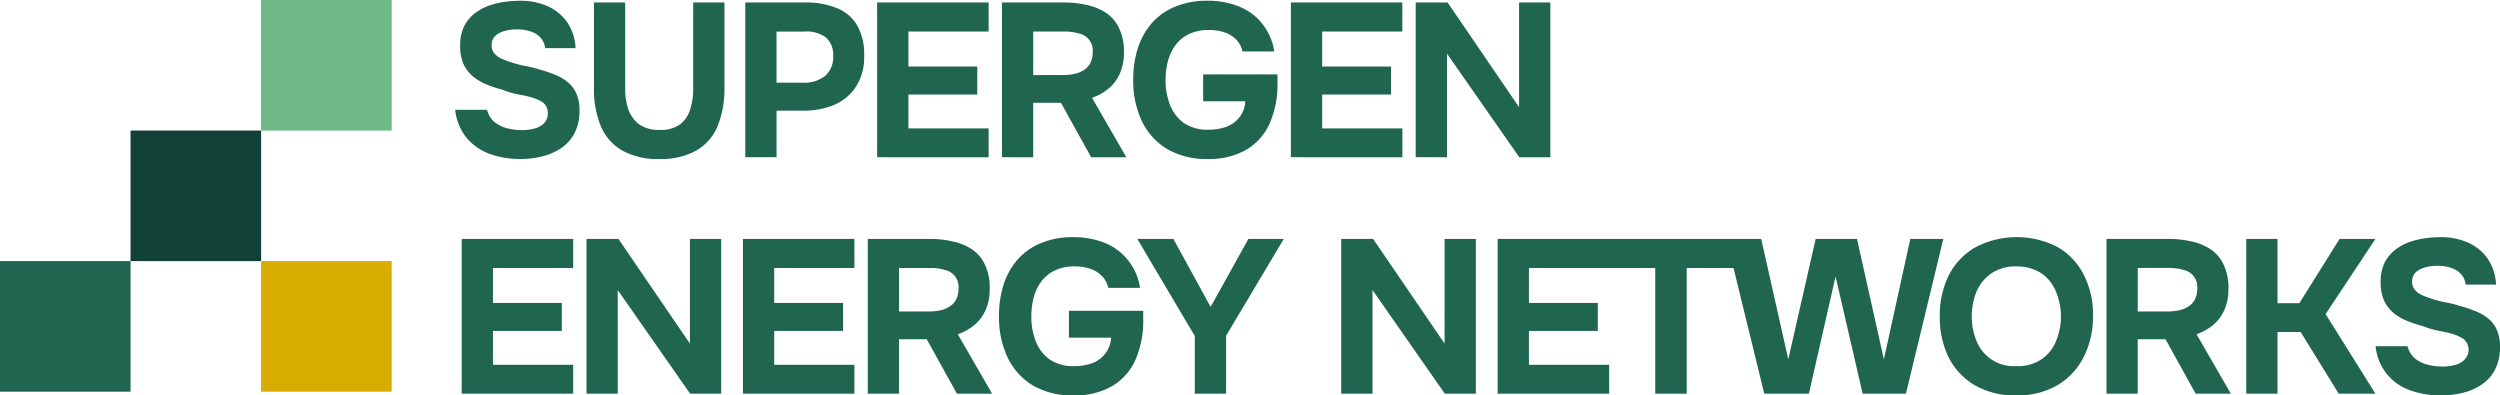 <?xml version="1.0" encoding="UTF-8"?>
<svg xmlns="http://www.w3.org/2000/svg" xmlns:xlink="http://www.w3.org/1999/xlink" width="368.975" height="58.359" viewBox="0 0 368.975 58.359">
  <defs>
    <clipPath id="clip-path">
      <rect id="Rectangle_48" data-name="Rectangle 48" width="368.975" height="58.359" fill="none"></rect>
    </clipPath>
  </defs>
  <g id="logo" transform="translate(0 0)">
    <rect id="Rectangle_44" data-name="Rectangle 44" width="19.273" height="19.273" transform="translate(38.535 0)" fill="#6eb886"></rect>
    <rect id="Rectangle_45" data-name="Rectangle 45" width="19.273" height="19.273" transform="translate(19.267 19.268)" fill="#114136"></rect>
    <rect id="Rectangle_46" data-name="Rectangle 46" width="19.273" height="19.273" transform="translate(38.535 38.535)" fill="#d8ad00"></rect>
    <rect id="Rectangle_47" data-name="Rectangle 47" width="19.273" height="19.273" transform="translate(0 38.535)" fill="#20654f"></rect>
    <g id="Group_18" data-name="Group 18" transform="translate(0 0)">
      <g id="Group_17" data-name="Group 17" clip-path="url(#clip-path)">
        <path id="Path_70" data-name="Path 70" d="M106.682,23.512a13.064,13.064,0,0,1-4.452-.742,8.1,8.1,0,0,1-3.42-2.355A8.048,8.048,0,0,1,97.1,16.253h4.71a3.473,3.473,0,0,0,1.065,1.774,4.8,4.8,0,0,0,1.839.935,8.91,8.91,0,0,0,2.291.291,7.035,7.035,0,0,0,1.774-.226,3.027,3.027,0,0,0,1.419-.774,1.942,1.942,0,0,0,.581-1.484,1.957,1.957,0,0,0-.322-1.162,1.929,1.929,0,0,0-.872-.709,6.885,6.885,0,0,0-1.355-.517,13.77,13.77,0,0,0-1.42-.322q-.71-.129-1.419-.322a13.662,13.662,0,0,1-1.323-.452,20.179,20.179,0,0,1-2.355-.774,8.363,8.363,0,0,1-2-1.194,5.407,5.407,0,0,1-1.387-1.839,6.521,6.521,0,0,1-.484-2.645,6.611,6.611,0,0,1,.549-2.838,5.56,5.56,0,0,1,1.516-1.9A7.4,7.4,0,0,1,102.037.9a12.044,12.044,0,0,1,2.387-.58,16.844,16.844,0,0,1,2.259-.161,9.906,9.906,0,0,1,4,.774,6.985,6.985,0,0,1,2.9,2.322,7.335,7.335,0,0,1,1.29,3.9h-4.484a2.756,2.756,0,0,0-.71-1.581,3.455,3.455,0,0,0-1.484-.9,6.2,6.2,0,0,0-1.968-.291,7.428,7.428,0,0,0-1.387.129,4.325,4.325,0,0,0-1.225.419,2.249,2.249,0,0,0-.839.71,1.985,1.985,0,0,0-.291,1.1,1.86,1.86,0,0,0,.355,1.129,3.143,3.143,0,0,0,1.033.807,14.216,14.216,0,0,0,1.645.613,14.925,14.925,0,0,0,2.032.516,14.691,14.691,0,0,1,2.032.516,16.837,16.837,0,0,1,2.291.774,6.71,6.71,0,0,1,1.871,1.1,4.322,4.322,0,0,1,1.258,1.678,6.038,6.038,0,0,1,.452,2.484,7.031,7.031,0,0,1-.742,3.355,5.867,5.867,0,0,1-1.968,2.194,8.5,8.5,0,0,1-2.806,1.226,13.656,13.656,0,0,1-3.258.387m20.586,0a10.855,10.855,0,0,1-5.516-1.258,7.643,7.643,0,0,1-3.162-3.613,14.414,14.414,0,0,1-1-5.646V.414H122.2V13.221a9.427,9.427,0,0,0,.452,2.935,4.871,4.871,0,0,0,1.581,2.226,5.033,5.033,0,0,0,3.065.838,4.8,4.8,0,0,0,3.032-.838,4.542,4.542,0,0,0,1.484-2.258,9.983,9.983,0,0,0,.42-2.9V.414h4.613V12.995a14.55,14.55,0,0,1-1,5.646,7.468,7.468,0,0,1-3.129,3.613,10.6,10.6,0,0,1-5.452,1.258m12.656-.258V.414h8.9a11.761,11.761,0,0,1,4.549.807,6.035,6.035,0,0,1,3.032,2.516,8.6,8.6,0,0,1,1.065,4.581A7.963,7.963,0,0,1,156.28,12.8a7.166,7.166,0,0,1-3.194,2.71,11.611,11.611,0,0,1-4.613.871h-3.936v6.871Zm4.613-11h3.871a5.031,5.031,0,0,0,3.258-.968,3.644,3.644,0,0,0,1.226-3,3.369,3.369,0,0,0-1.032-2.678,4.741,4.741,0,0,0-3.226-.9h-4.1Zm14.85,11V.414H175.84V4.7H164V9.866h10.162V14H164v5H175.84v4.258Zm18.424,0V.414h9.194a14.554,14.554,0,0,1,3.258.355A8.273,8.273,0,0,1,193.1,1.9a5.456,5.456,0,0,1,1.968,2.258,7.847,7.847,0,0,1,.742,3.645,7.691,7.691,0,0,1-.549,2.968,6.059,6.059,0,0,1-1.613,2.258,7.588,7.588,0,0,1-2.549,1.451l5.065,8.775h-5.193l-4.452-8.032h-4.1v8.032Zm4.613-12.129h4.259a9.215,9.215,0,0,0,1.806-.162,4.258,4.258,0,0,0,1.419-.58,2.545,2.545,0,0,0,.936-1.032,3.242,3.242,0,0,0,.355-1.581,2.552,2.552,0,0,0-2-2.775,7.574,7.574,0,0,0-2.226-.29h-4.549ZM208.15,23.512a11.451,11.451,0,0,1-5.936-1.451,9.713,9.713,0,0,1-3.743-4.1,13.906,13.906,0,0,1-1.29-6.162,14.936,14.936,0,0,1,.71-4.742,10.678,10.678,0,0,1,2.129-3.71A9.222,9.222,0,0,1,203.473.994a12,12,0,0,1,4.613-.838,12.344,12.344,0,0,1,4.678.838,8.357,8.357,0,0,1,3.419,2.516,8.447,8.447,0,0,1,1.807,4.129h-4.678a3.608,3.608,0,0,0-.935-1.742,4.209,4.209,0,0,0-1.71-1.065,6.827,6.827,0,0,0-2.29-.355,6.663,6.663,0,0,0-3,.613,5.431,5.431,0,0,0-2,1.678,7.152,7.152,0,0,0-1.1,2.387,11.531,11.531,0,0,0-.323,2.742,9.978,9.978,0,0,0,.646,3.613,5.991,5.991,0,0,0,2.032,2.677,6.155,6.155,0,0,0,3.678,1,7.357,7.357,0,0,0,2.678-.452,4.409,4.409,0,0,0,1.9-1.42,4.219,4.219,0,0,0,.838-2.323H207.5V11.028h10.968v1.258a14.224,14.224,0,0,1-1.161,6,8.528,8.528,0,0,1-3.452,3.871,11.063,11.063,0,0,1-5.71,1.355m12.3-.258V.414h16.452V4.7H225.068V9.866h10.162V14H225.068v5h11.839v4.258Zm18.423,0V.414h4.71l10.549,15.453V.414h4.614v22.84h-4.582L243.491,7.963V23.254ZM98.069,58.149V35.309h16.452V39.6H102.682v5.161h10.162V48.89H102.682v5h11.839v4.259Zm18.423,0V35.309h4.71l10.549,15.453V35.309h4.614v22.84h-4.581L121.1,42.858V58.149Zm23.086,0V35.309h16.453V39.6H144.191v5.161h10.162V48.89H144.191v5h11.839v4.259Zm18.424,0V35.309H167.2a14.555,14.555,0,0,1,3.258.355,8.273,8.273,0,0,1,2.838,1.129,5.459,5.459,0,0,1,1.968,2.259A7.845,7.845,0,0,1,176,42.7a7.675,7.675,0,0,1-.549,2.968,6.039,6.039,0,0,1-1.613,2.258,7.59,7.59,0,0,1-2.549,1.452l5.065,8.775h-5.193l-4.452-8.033h-4.1v8.033Zm4.613-12.13h4.258a9.273,9.273,0,0,0,1.807-.161,4.287,4.287,0,0,0,1.419-.58,2.547,2.547,0,0,0,.936-1.033,3.238,3.238,0,0,0,.355-1.581,2.551,2.551,0,0,0-2-2.774,7.553,7.553,0,0,0-2.226-.291h-4.549ZM188.34,58.407a11.458,11.458,0,0,1-5.936-1.451,9.719,9.719,0,0,1-3.743-4.1,13.9,13.9,0,0,1-1.29-6.162,14.936,14.936,0,0,1,.71-4.742,10.675,10.675,0,0,1,2.129-3.709,9.217,9.217,0,0,1,3.451-2.355,11.993,11.993,0,0,1,4.613-.839,12.325,12.325,0,0,1,4.678.839,8.348,8.348,0,0,1,3.42,2.516,8.441,8.441,0,0,1,1.807,4.129H193.5a3.614,3.614,0,0,0-.935-1.743,4.215,4.215,0,0,0-1.71-1.064,6.827,6.827,0,0,0-2.291-.355,6.653,6.653,0,0,0-3,.613,5.424,5.424,0,0,0-2,1.678,7.155,7.155,0,0,0-1.1,2.387,11.53,11.53,0,0,0-.323,2.742,9.961,9.961,0,0,0,.646,3.613,5.989,5.989,0,0,0,2.032,2.678,6.159,6.159,0,0,0,3.678,1,7.357,7.357,0,0,0,2.678-.452,4.407,4.407,0,0,0,1.9-1.419,4.222,4.222,0,0,0,.838-2.323h-6.226V45.922h10.968v1.258a14.221,14.221,0,0,1-1.161,6,8.524,8.524,0,0,1-3.452,3.871,11.056,11.056,0,0,1-5.71,1.355m17.933-.258V49.632l-8.484-14.324h5.323L208.6,45.341l5.581-10.032H219.4L210.887,49.6v8.549Zm21.61,0V35.309h4.71l10.549,15.453V35.309h4.613v22.84h-4.581L232.5,42.858V58.149Zm23.086,0V35.309h16.452V39.6H255.582v5.161h10.162V48.89H255.582v5h11.839v4.259Zm23.262,0V39.6h-6.968V35.309h18.614V39.6h-7v18.55Zm16.089,0-5.581-22.84h5.13l4,17.776L297.9,35.309H304l3.968,17.776,3.9-17.776h4.871l-5.516,22.84h-6.387l-4-17.291L296.9,58.149Zm37.166.258a11.844,11.844,0,0,1-6.064-1.484,10.007,10.007,0,0,1-3.871-4.1,13.383,13.383,0,0,1-1.323-6.065,13.27,13.27,0,0,1,1.355-6.129,9.9,9.9,0,0,1,3.936-4.1,13.129,13.129,0,0,1,12.065-.032,9.8,9.8,0,0,1,3.871,4.064,12.824,12.824,0,0,1,1.387,6.1,13.066,13.066,0,0,1-1.387,6.1,10.12,10.12,0,0,1-3.9,4.162,11.735,11.735,0,0,1-6.065,1.484m.065-4.323a6.225,6.225,0,0,0,3.774-1.065,6,6,0,0,0,2.1-2.742,9.3,9.3,0,0,0,.677-3.516,9.467,9.467,0,0,0-.387-2.678,7.19,7.19,0,0,0-1.128-2.387,5.377,5.377,0,0,0-2.033-1.678,6.582,6.582,0,0,0-3.032-.645,6.167,6.167,0,0,0-3.742,1.065,6.238,6.238,0,0,0-2.162,2.71,9.8,9.8,0,0,0,0,7.161,5.919,5.919,0,0,0,5.936,3.774m13.273,4.065V35.309h9.194a14.545,14.545,0,0,1,3.258.355,8.282,8.282,0,0,1,2.839,1.129,5.462,5.462,0,0,1,1.967,2.259,7.845,7.845,0,0,1,.742,3.645,7.688,7.688,0,0,1-.548,2.968,6.041,6.041,0,0,1-1.613,2.258,7.59,7.59,0,0,1-2.549,1.452l5.065,8.775h-5.194l-4.452-8.033h-4.1v8.033Zm4.613-12.13H349.7a9.271,9.271,0,0,0,1.806-.161,4.291,4.291,0,0,0,1.42-.58,2.547,2.547,0,0,0,.936-1.033,3.246,3.246,0,0,0,.354-1.581,2.551,2.551,0,0,0-2-2.774,7.545,7.545,0,0,0-2.225-.291h-4.549Zm16.016,12.13V35.309h4.613v9.484h3.226l5.936-9.484h5.291l-7.356,11.1,7.356,11.743H375.1l-5.614-9.1h-3.42v9.1Zm28.675.258a13.067,13.067,0,0,1-4.452-.742,7.592,7.592,0,0,1-5.13-6.516h4.71a3.484,3.484,0,0,0,1.065,1.774,4.816,4.816,0,0,0,1.839.935,8.936,8.936,0,0,0,2.291.29,7.025,7.025,0,0,0,1.774-.226,3.036,3.036,0,0,0,1.42-.775,2.047,2.047,0,0,0-.613-3.355,6.893,6.893,0,0,0-1.355-.516,13.713,13.713,0,0,0-1.419-.322q-.71-.13-1.42-.323a13.712,13.712,0,0,1-1.323-.452,20.051,20.051,0,0,1-2.355-.774,8.357,8.357,0,0,1-2-1.193,5.407,5.407,0,0,1-1.387-1.839,6.535,6.535,0,0,1-.484-2.645,6.614,6.614,0,0,1,.549-2.839,5.559,5.559,0,0,1,1.516-1.9,7.426,7.426,0,0,1,2.129-1.193,12.054,12.054,0,0,1,2.387-.581,16.942,16.942,0,0,1,2.258-.161,9.9,9.9,0,0,1,4,.774,6.982,6.982,0,0,1,2.9,2.323,7.333,7.333,0,0,1,1.291,3.9h-4.484a2.762,2.762,0,0,0-.71-1.581,3.465,3.465,0,0,0-1.484-.9,6.205,6.205,0,0,0-1.968-.291,7.417,7.417,0,0,0-1.387.129,4.344,4.344,0,0,0-1.226.42,2.241,2.241,0,0,0-.839.71,1.989,1.989,0,0,0-.29,1.1,1.857,1.857,0,0,0,.355,1.129,3.14,3.14,0,0,0,1.032.807,14.1,14.1,0,0,0,1.646.613A14.788,14.788,0,0,0,391,44.7a14.924,14.924,0,0,1,2.032.516,16.771,16.771,0,0,1,2.291.775,6.7,6.7,0,0,1,1.871,1.1,4.316,4.316,0,0,1,1.258,1.678,6.024,6.024,0,0,1,.452,2.484,7.029,7.029,0,0,1-.742,3.355,5.868,5.868,0,0,1-1.968,2.194,8.49,8.49,0,0,1-2.807,1.226,13.647,13.647,0,0,1-3.258.387" transform="translate(-29.927 -0.048)" fill="#20654f"></path>
      </g>
    </g>
  </g>
</svg>
